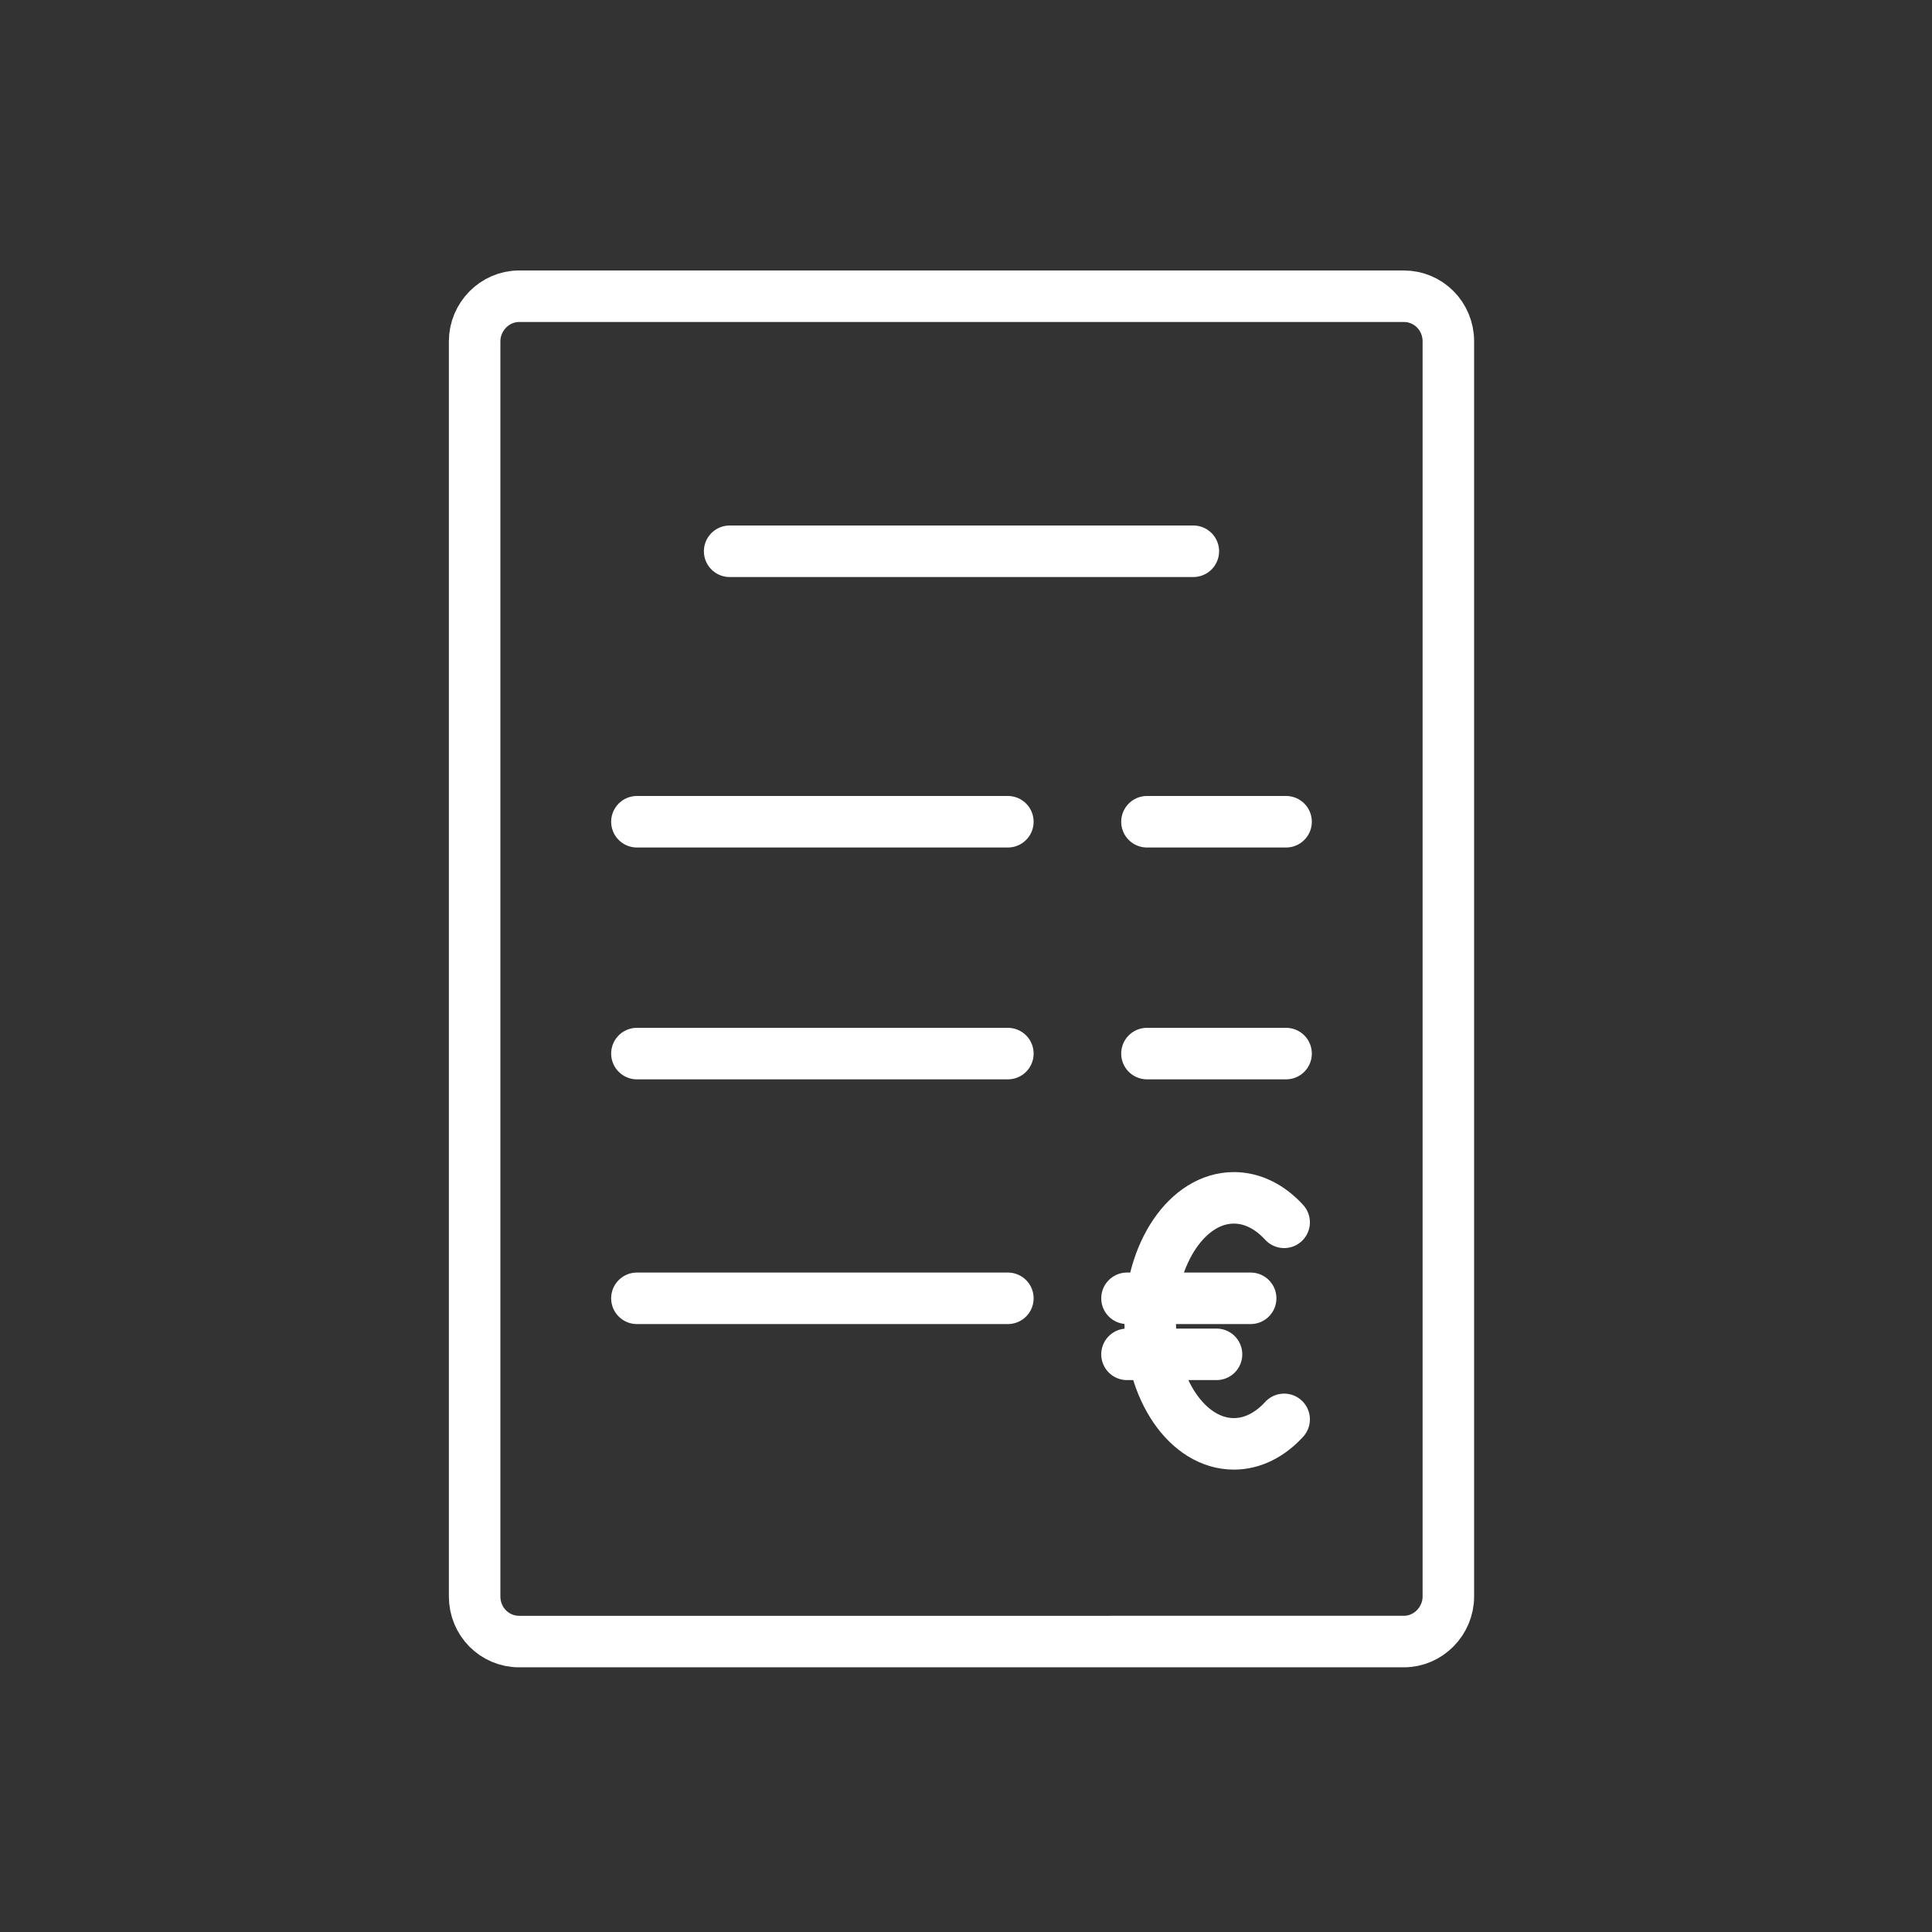 <?xml version="1.0" encoding="utf-8"?>
<!-- Generator: Adobe Illustrator 27.0.0, SVG Export Plug-In . SVG Version: 6.00 Build 0)  -->
<svg version="1.0" id="Ebene_1" xmlns="http://www.w3.org/2000/svg" xmlns:xlink="http://www.w3.org/1999/xlink" x="0px" y="0px"
	 viewBox="0 0 300 300" style="enable-background:new 0 0 300 300;" xml:space="preserve">
<rect x="0" y="0" width="300" height="300" fill="#333333" stroke="none"/>
<style type="text/css">
	.st0{fill:none;stroke:#FFFFFF;stroke-width:8;stroke-linecap:round;stroke-linejoin:round;stroke-miterlimit:10;}
</style>
<g>
	<path class="st0" d="M224.9,247.9c0,3.8-3.1,7-6.9,7H80.6c-3.8,0-6.9-3.1-6.9-7V53c0-3.8,3.1-7,6.9-7H218c3.8,0,6.9,3.1,6.9,7
		V247.9z"/>
</g>
<line class="st0" x1="113.3" y1="85.6" x2="185.3" y2="85.6"/>
<line class="st0" x1="98.9" y1="127.6" x2="156.5" y2="127.6"/>
<line class="st0" x1="178.1" y1="127.6" x2="199.7" y2="127.6"/>
<line class="st0" x1="98.9" y1="163.6" x2="156.5" y2="163.6"/>
<line class="st0" x1="178.1" y1="163.6" x2="199.7" y2="163.6"/>
<line class="st0" x1="98.9" y1="201.6" x2="156.5" y2="201.6"/>
<g>
	<path class="st0" d="M199.4,189.8c-2.2-2.4-4.9-3.8-7.8-3.8c-7.2,0-13,8.6-13,19.1c0,10.6,5.8,19.1,13,19.1c2.9,0,5.6-1.4,7.8-3.8"
		/>
	<line class="st0" x1="175" y1="210.3" x2="188.9" y2="210.3"/>
	<line class="st0" x1="175" y1="201.6" x2="194.2" y2="201.6"/>
</g>
</svg>
